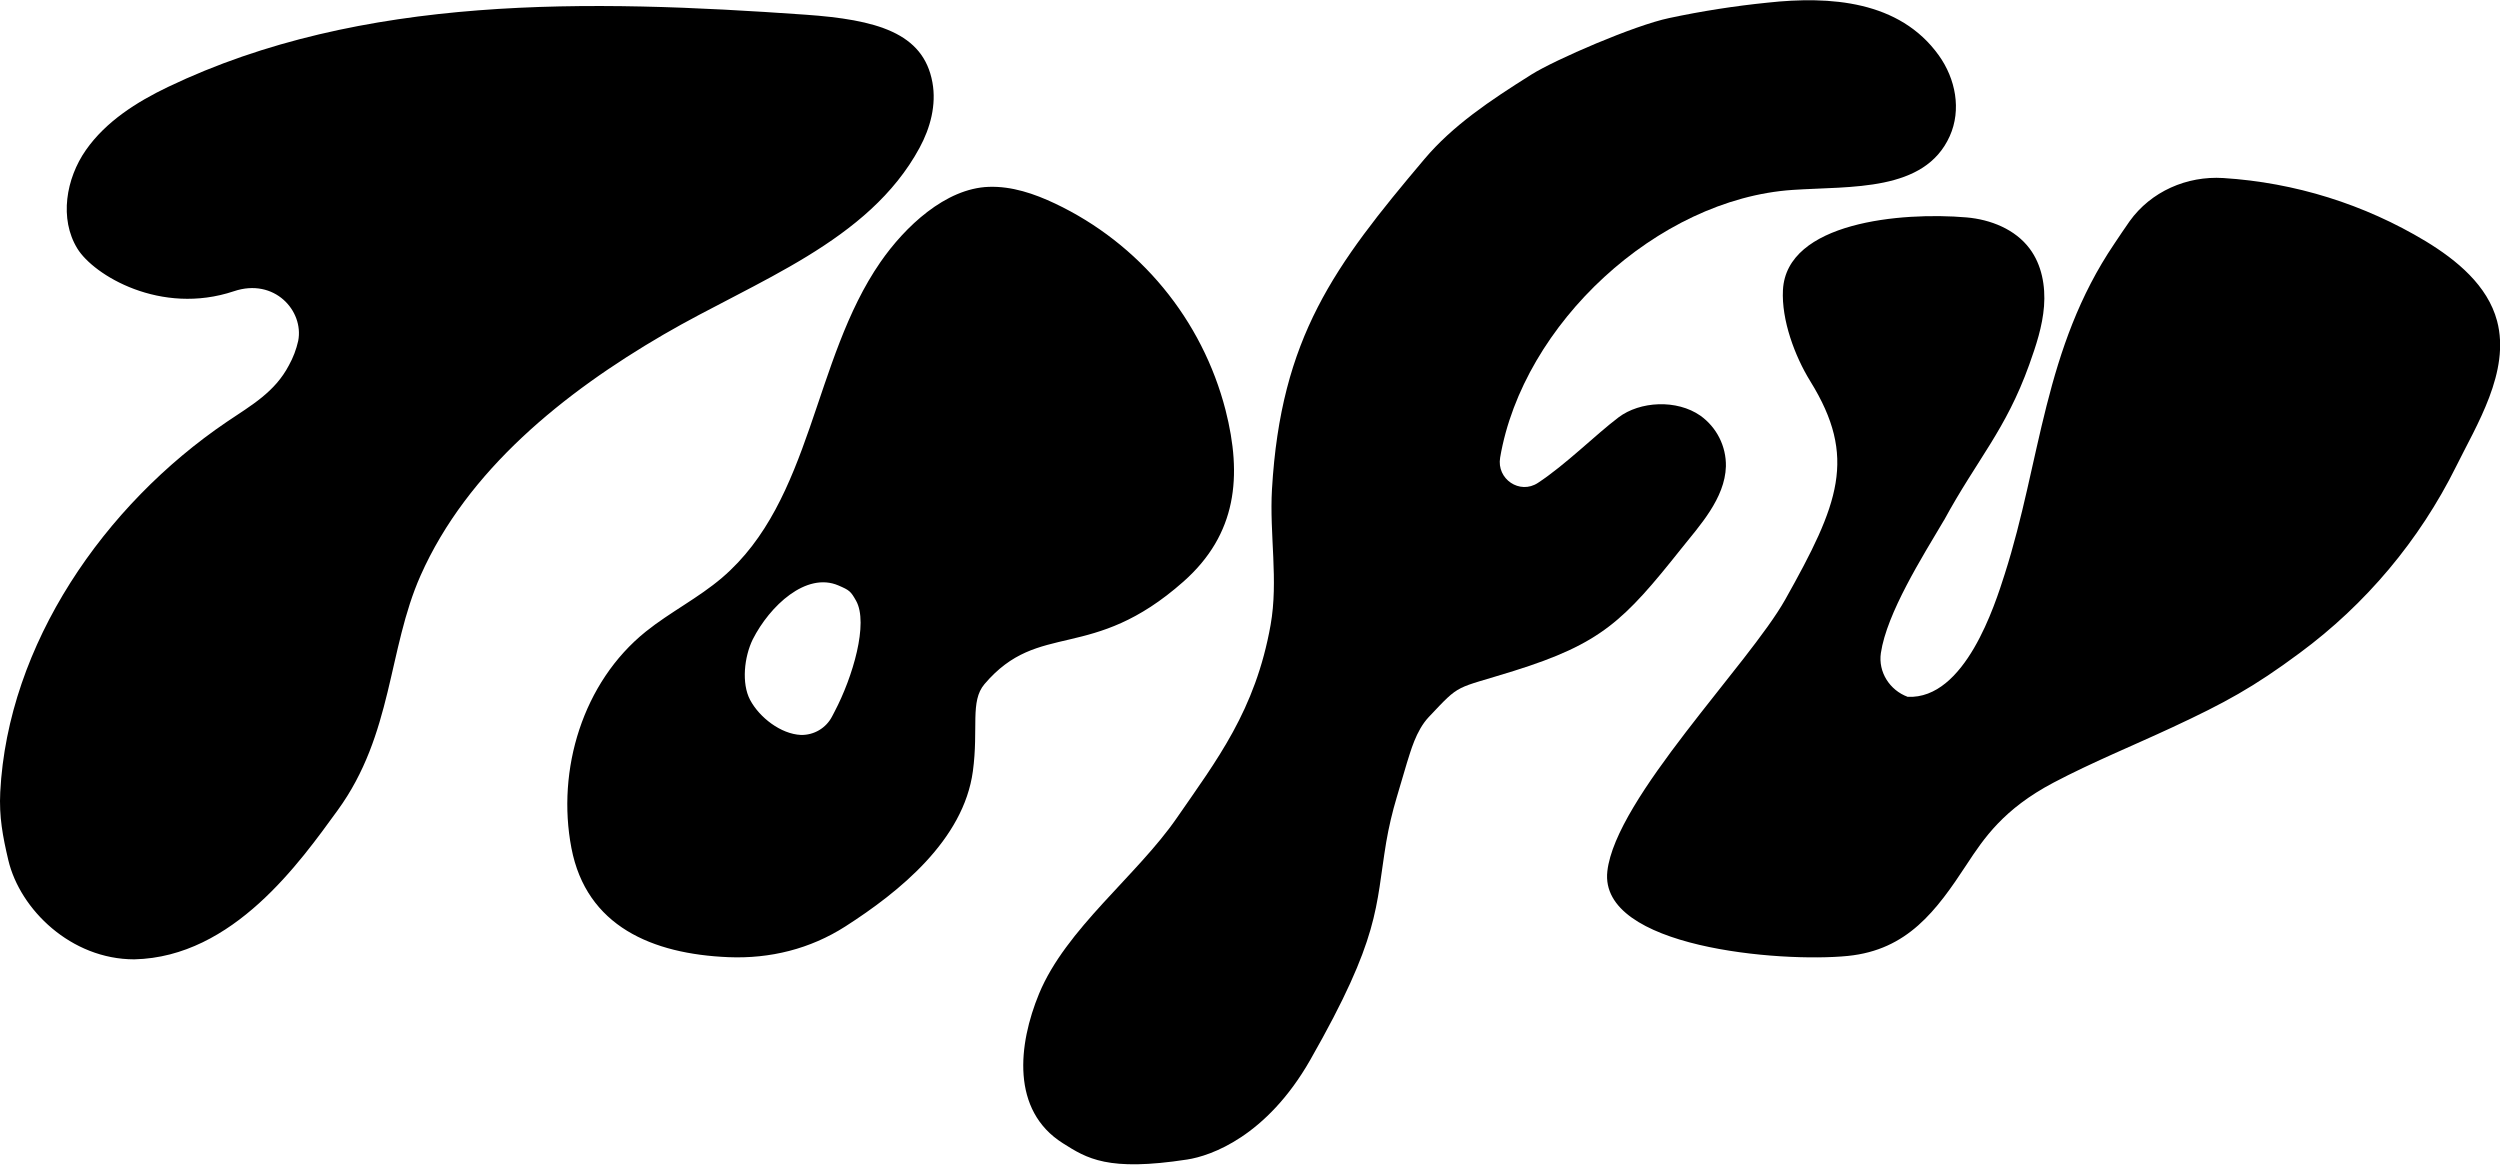 <svg xmlns:xlink="http://www.w3.org/1999/xlink" xmlns="http://www.w3.org/2000/svg" fill="none" viewBox="0 0 320 149" width="702"  height="327" >
                    <path fill="#000" d="M17.19 122.766c12.679-.281 21.249-12.518 26.021-19.068 7.087-9.736 6.432-20.625 10.621-30.058 5.99-13.498 18.346-23.418 31.096-30.843 11.861-6.908 26.242-11.847 32.77-23.898 1.39-2.562 2.173-5.503 1.653-8.373-1.154-6.395-7.179-8.037-16.279-8.678C75.441-.095 46.326-.779 21.507 11.099c-4.027 1.929-7.957 4.426-10.511 8.077-2.553 3.651-3.431 8.805-1.092 12.613 2.082 3.392 10.659 8.605 20.046 5.455 5.166-1.735 8.97 2.507 8.22 6.357-.244 1.093-.644 2.145-1.187 3.124-1.795 3.425-4.755 5.089-7.957 7.247C13.333 64.61.997 82.449.031 101.368c-.159 3.134.316 5.649 1.034 8.703 1.503 6.326 8.03 12.695 16.125 12.695ZM135.063 26.029c-2.688-1.272-5.557-2.246-8.51-2.142-5.526.195-10.718 5.089-13.868 9.648-8.65 12.509-8.7 30.503-20.256 40.38-3.033 2.591-6.656 4.403-9.766 6.899-8.07 6.483-11.443 17.689-9.522 27.706 1.921 10.017 10.362 13.564 20.088 13.967 5.343.221 10.475-1.051 14.98-3.935 6.903-4.425 15.132-11.063 16.319-19.866.745-5.519-.387-8.942 1.486-11.15 7.002-8.232 13.671-2.669 25.477-13.13 6.837-6.059 7.533-13.498 5.378-21.948-1.479-5.735-4.199-11.075-7.967-15.642-3.768-4.567-8.492-8.249-13.839-10.787Zm-32.551 68.013c-2.557-.115-5.305-2.228-6.505-4.494-1.105-2.104-.756-5.486.349-7.745 2.173-4.282 6.837-8.661 10.957-6.897 1.417.606 1.579.744 2.262 1.954 1.62 2.877-.416 9.772-2.746 14.197l-.32.613c-.376.731-.951 1.342-1.658 1.761-.706.419-1.517.631-2.339.611ZM248.818 66.577c-2.746 4.647-7.312 11.876-8.066 16.981-.358 2.434 1.127 4.757 3.433 5.607 7.347.33 11.158-11.748 12.42-15.711 4.642-14.518 4.971-28.89 14.03-42.286.663-.969 1.284-1.945 1.954-2.877 2.732-3.813 7.325-5.828 12.002-5.532 9.154.578 18.034 3.351 25.893 8.085 4.003 2.434 7.929 5.673 9.138 10.196 1.735 6.488-2.653 13.387-5.25 18.66-4.686 9.433-11.549 17.613-20.022 23.862-5.884 4.368-9.56 6.37-16.277 9.499-5.069 2.361-10.265 4.476-15.212 7.081-6.397 3.374-8.913 7.109-11.134 10.495-3.88 5.914-7.564 10.922-15.197 11.692-8.621.867-31.894-1.051-30.789-10.843 1.055-9.335 18.126-26.517 22.767-34.771 6.875-12.254 9.242-18.195 3.219-27.932-2.012-3.251-3.711-7.873-3.51-11.692.457-8.685 15.115-10.011 23.496-9.293 3.095.268 6.236 1.518 8.091 4.007 1.547 2.069 2.029 4.777 1.832 7.353-.197 2.576-1.021 5.054-1.892 7.484-3.008 8.377-6.658 12.097-10.906 19.915"></path>
                    <path fill="#000" d="M178.785 102.014c-.568 1.894-1.02 3.822-1.353 5.771-1.399 8.444-.705 12.044-9.726 27.863-5.581 9.783-12.703 12.274-15.749 12.741-10.168 1.562-12.82-.128-15.915-2.089-6.655-4.204-5.718-12.648-3.044-19.129 3.435-8.315 12.531-15.106 17.64-22.512 5.108-7.406 10.046-13.733 11.998-24.69 1.017-5.707-.159-11.59.177-17.379 1.136-19.443 7.984-28.606 19.507-42.25 3.629-4.297 8.368-7.479 13.686-10.82 3.046-1.914 13.232-6.32 17.653-7.24 4.161-.886 8.367-1.544 12.599-1.972 7.991-.87 16.877-.266 21.905 6.744 2.158 3.009 2.92 6.966 1.404 10.345-3.212 7.158-12.632 6.377-20.115 6.882-17.27 1.162-34.529 17.144-37.435 34.269-.467 2.744 2.511 4.762 4.836 3.233 3.57-2.348 7.352-6.14 10.314-8.384 2.75-2.082 7.462-2.33 10.484-.221 1.028.735 1.863 1.709 2.432 2.838s.855 2.381.833 3.645c-.113 4.12-3.416 7.652-5.712 10.537-7.35 9.24-10.245 12.148-21.441 15.653-7.726 2.418-6.711 1.485-10.884 5.904-1.662 1.77-2.334 4.468-2.785 5.835l-1.309 4.427Z"></path>
                  </svg>